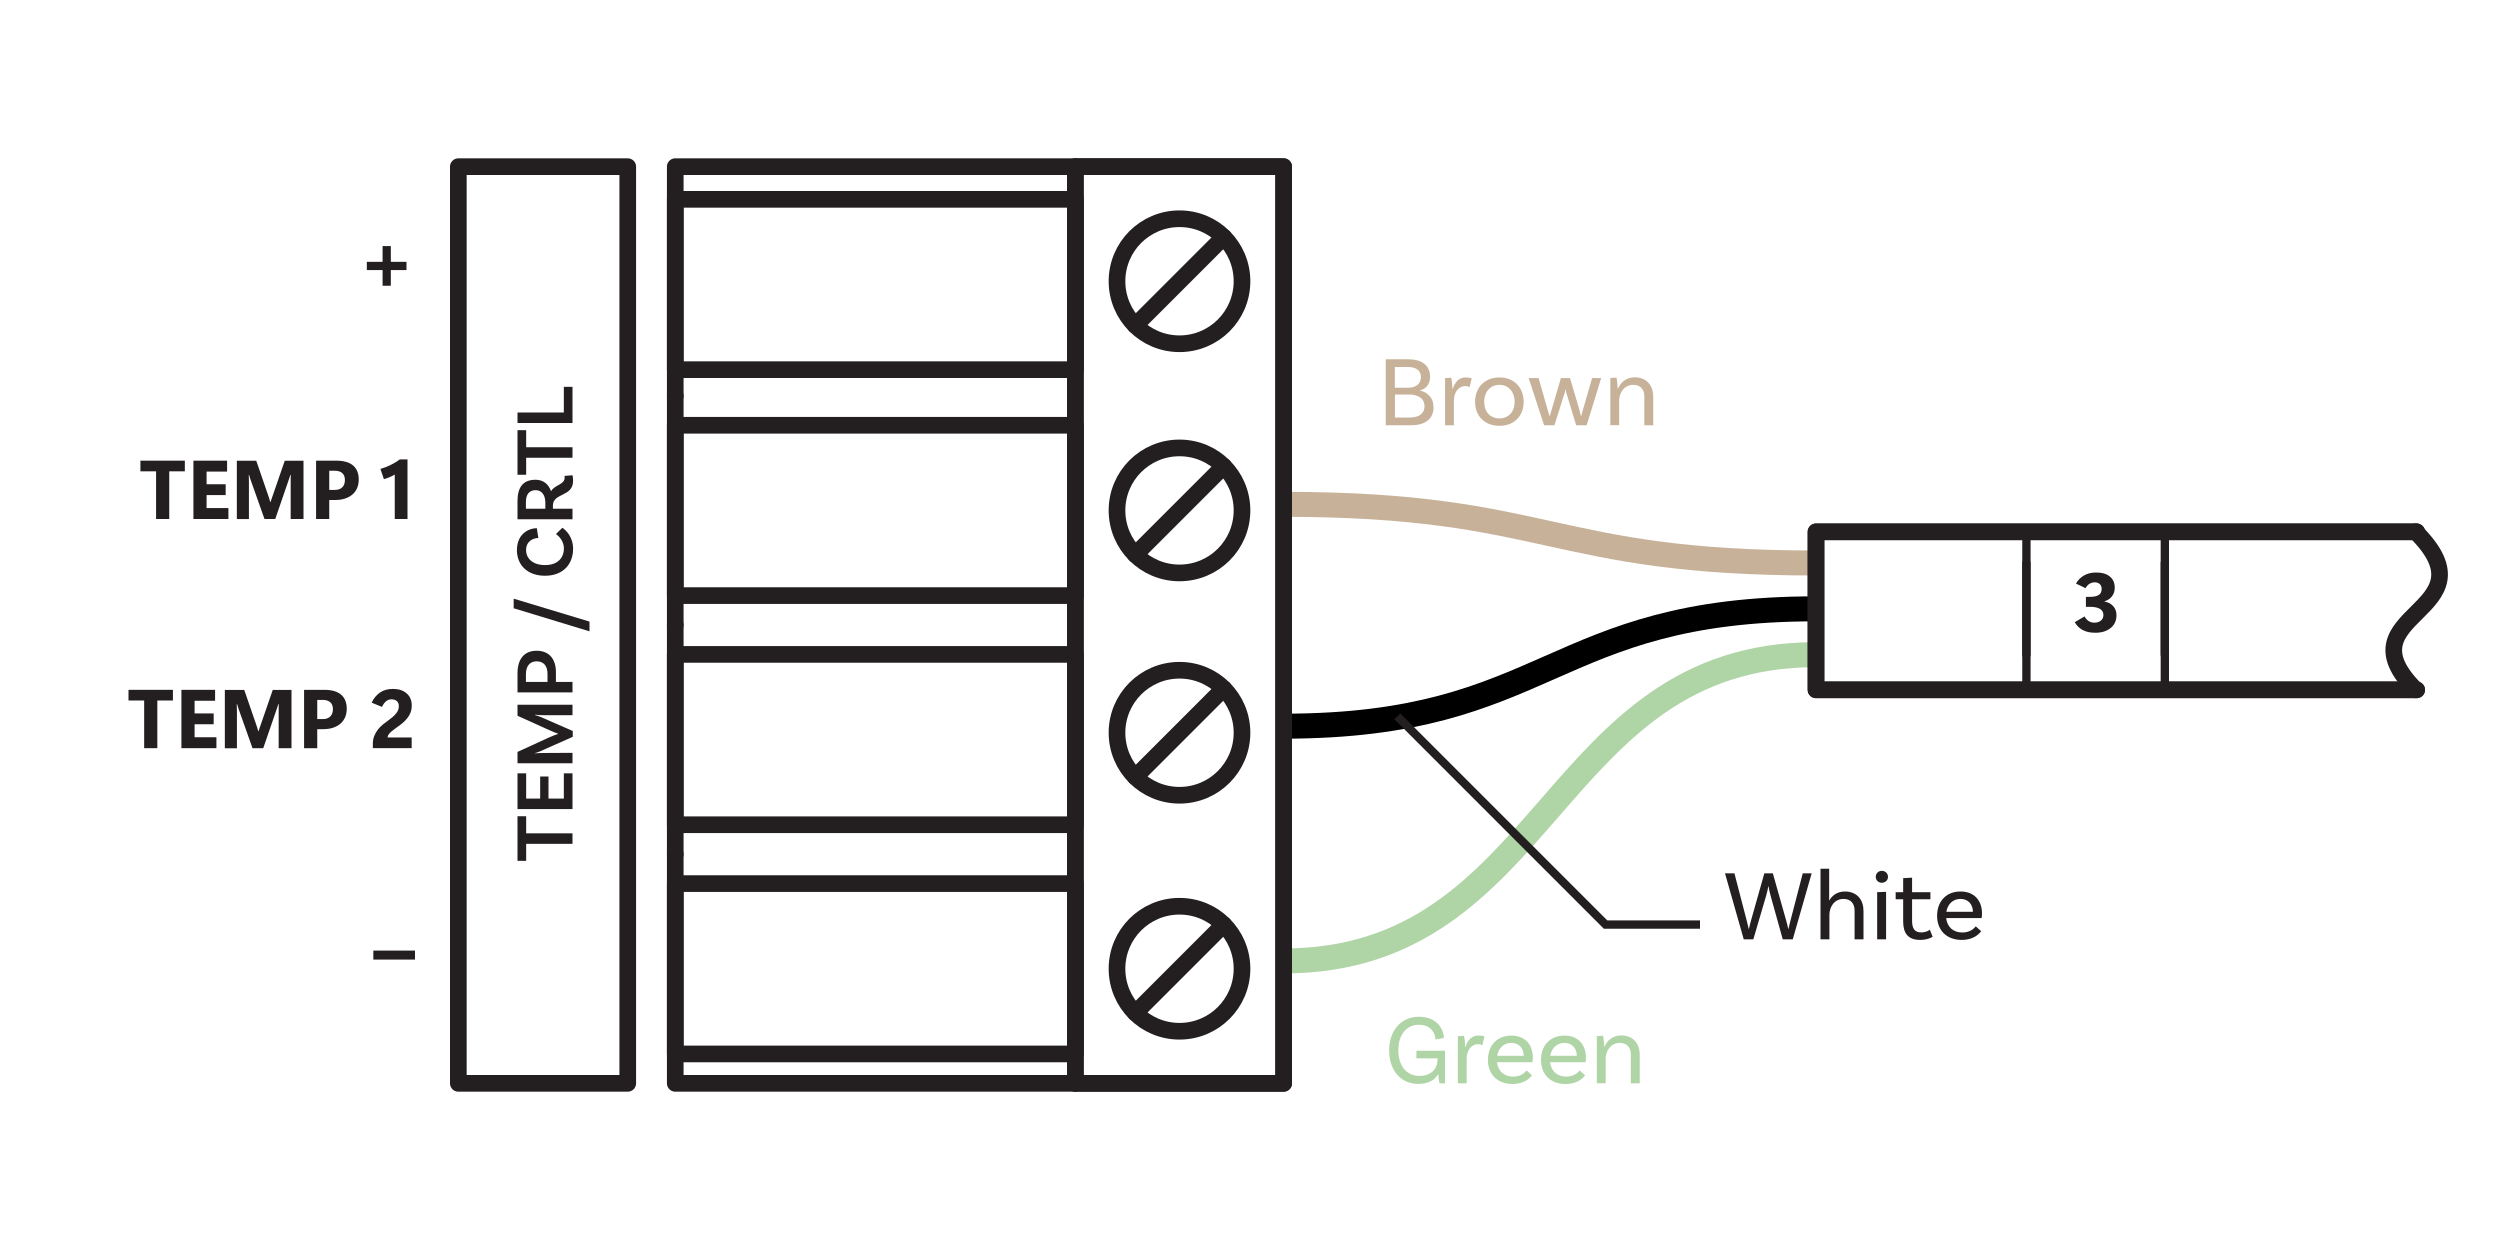 <?xml version="1.0" encoding="UTF-8"?><svg xmlns="http://www.w3.org/2000/svg" viewBox="0 0 300 150"><g id="a"><line x1="259.78" y1="67.56" x2="259.78" y2="78.56" fill="none" stroke="#231f20" stroke-linecap="round" stroke-linejoin="round"/><line x1="243.17" y1="67.56" x2="243.17" y2="78.56" fill="none" stroke="#231f20" stroke-linecap="round" stroke-linejoin="round"/><path d="M154.04,60.52c31.94,0,31.94,7.04,63.88,7.04" fill="none" stroke="#c7b299" stroke-linejoin="round" stroke-width="3"/><path d="M248.97,74.66l1.18-.69c.11.22.26.4.46.54s.45.21.74.21.55-.08.75-.24c.2-.16.31-.39.31-.69s-.14-.55-.41-.72c-.27-.16-.65-.25-1.12-.25h-.57v-1.2h.52c.46,0,.8-.08,1.03-.23.23-.15.34-.4.34-.73,0-.25-.08-.44-.24-.58s-.36-.2-.59-.2c-.22,0-.43.06-.62.17s-.35.29-.48.53l-1.15-.55c.2-.38.51-.7.92-.95.42-.26.91-.38,1.49-.38.72,0,1.27.16,1.66.49.39.32.58.77.58,1.34,0,.38-.1.71-.31,1s-.51.5-.93.63v.02c.45.08.8.27,1.06.56s.39.66.39,1.07c0,.65-.23,1.17-.7,1.55-.47.38-1.08.57-1.84.57-.61,0-1.12-.11-1.52-.33-.41-.22-.72-.53-.95-.94Z" fill="#231f20" stroke-width="0"/><line x1="259.78" y1="63.82" x2="259.78" y2="82.3" fill="none" stroke="#231f20" stroke-linecap="round" stroke-linejoin="round"/><line x1="243.17" y1="63.82" x2="243.17" y2="82.3" fill="none" stroke="#231f20" stroke-linecap="round" stroke-linejoin="round"/><path d="M154.04,87.14c31.94,0,31.94-14.08,63.88-14.08" fill="none" stroke="#000" stroke-linejoin="round" stroke-width="3"/><path d="M217.92,78.56c-31.94,0-31.94,36.75-63.88,36.75" fill="none" stroke="#afd4a5" stroke-linejoin="round" stroke-width="3"/><path d="M48.78,32.41h-1.88v1.88h-.99v-1.88h-1.89v-.99h1.89v-1.89h.99v1.89h1.88v.99Z" fill="#231f20" stroke-width="0"/><path d="M22.19,56.56h-1.88v5.72h-1.58v-5.72h-1.88v-1.28h5.33v1.28Z" fill="#231f20" stroke-width="0"/><path d="M27.41,62.28h-4.2v-7h4.04v1.31h-2.46v1.52h2.29v1.3h-2.29v1.56h2.62v1.31Z" fill="#231f20" stroke-width="0"/><path d="M36.44,62.28h-1.56v-4.19c0-.18,0-.35,0-.53s0-.37.01-.58h-.04c-.04.11-.07.2-.1.29s-.06.17-.08.25l-1.64,4.76h-1.29l-1.67-4.71c-.03-.09-.06-.18-.08-.25s-.05-.19-.1-.33h-.04c0,.29.02.54.02.77s0,.44,0,.66v3.87h-1.45v-7h2.33l1.43,4.15c.05.15.09.28.13.39s.07.25.12.42h.03c.06-.18.1-.31.14-.42s.08-.23.14-.4l1.43-4.14h2.25v7Z" fill="#231f20" stroke-width="0"/><path d="M39.51,60v2.28h-1.58v-7h2.44c.87,0,1.54.19,1.99.57s.69.94.69,1.69-.26,1.38-.77,1.81-1.2.65-2.06.65h-.71ZM39.51,56.49v2.3h.66c.39,0,.69-.1.9-.31s.32-.5.32-.88c0-.35-.1-.63-.31-.82s-.5-.29-.89-.29h-.68Z" fill="#231f20" stroke-width="0"/><path d="M48.91,62.28h-1.54v-5.34c-.18.12-.38.22-.59.31s-.45.17-.71.25l-.42-1.23c.45-.13.87-.29,1.26-.49s.75-.41,1.06-.65h.93v7.16Z" fill="#231f20" stroke-width="0"/><path d="M20.76,84.06h-1.88v5.72h-1.58v-5.72h-1.88v-1.28h5.33v1.28Z" fill="#231f20" stroke-width="0"/><path d="M25.97,89.78h-4.2v-7h4.04v1.31h-2.46v1.52h2.29v1.3h-2.29v1.56h2.62v1.31Z" fill="#231f20" stroke-width="0"/><path d="M35,89.78h-1.56v-4.19c0-.18,0-.35,0-.53,0-.17,0-.37.01-.58h-.04c-.04.11-.07.2-.1.29-.03.09-.06.17-.08.25l-1.64,4.76h-1.29l-1.67-4.71c-.03-.09-.06-.18-.08-.25-.02-.07-.05-.19-.1-.33h-.04c0,.29.02.54.02.77s0,.44,0,.66v3.87h-1.45v-7h2.33l1.43,4.15c.05.15.09.28.13.39s.07.25.12.42h.03c.06-.18.1-.31.14-.42.03-.1.08-.23.14-.4l1.43-4.14h2.25v7Z" fill="#231f20" stroke-width="0"/><path d="M38.07,87.5v2.28h-1.58v-7h2.44c.87,0,1.54.19,1.99.57s.69.94.69,1.69-.26,1.38-.77,1.81c-.51.43-1.2.65-2.06.65h-.71ZM38.07,83.99v2.3h.66c.39,0,.69-.1.9-.31s.32-.5.32-.88c0-.35-.1-.63-.31-.82-.21-.19-.5-.29-.89-.29h-.68Z" fill="#231f20" stroke-width="0"/><path d="M44.74,89.78v-.53c0-.36.06-.68.18-.96.12-.29.27-.54.45-.77.18-.22.38-.42.6-.6.22-.17.42-.33.62-.47.21-.15.38-.29.54-.42.15-.13.28-.27.39-.4.11-.13.19-.27.25-.41.06-.14.09-.31.09-.5,0-.25-.08-.45-.24-.59-.16-.14-.38-.21-.65-.21-.25,0-.46.08-.65.24-.19.16-.35.39-.48.67l-1.24-.51c.23-.51.57-.91.99-1.21.43-.3.95-.44,1.57-.44.69,0,1.23.18,1.64.54.41.36.61.84.61,1.45,0,.32-.05.61-.15.86-.1.25-.23.48-.4.68-.16.21-.35.4-.56.57-.21.18-.43.35-.66.5-.15.11-.29.22-.43.32s-.26.21-.37.31c-.11.11-.19.21-.25.31-.05.1-.08.2-.08.29h2.89v1.28h-4.66Z" fill="#231f20" stroke-width="0"/><path d="M49.8,115.15h-5v-1.08h5v1.08Z" fill="#231f20" stroke-width="0"/><circle cx="141.54" cy="33.75" r="7.5" fill="none" stroke="#231f20" stroke-linecap="round" stroke-linejoin="round" stroke-width="2"/><line x1="146.84" y1="28.45" x2="136.24" y2="39.05" fill="none" stroke="#231f20" stroke-linecap="round" stroke-linejoin="round" stroke-width="2"/><circle cx="141.54" cy="61.25" r="7.5" fill="none" stroke="#231f20" stroke-linecap="round" stroke-linejoin="round" stroke-width="2"/><line x1="146.84" y1="55.95" x2="136.24" y2="66.55" fill="none" stroke="#231f20" stroke-linecap="round" stroke-linejoin="round" stroke-width="2"/><circle cx="141.54" cy="87.93" r="7.5" fill="none" stroke="#231f20" stroke-linecap="round" stroke-linejoin="round" stroke-width="2"/><line x1="146.84" y1="82.63" x2="136.24" y2="93.23" fill="none" stroke="#231f20" stroke-linecap="round" stroke-linejoin="round" stroke-width="2"/><circle cx="141.54" cy="116.25" r="7.5" fill="none" stroke="#231f20" stroke-linecap="round" stroke-linejoin="round" stroke-width="2"/><line x1="146.84" y1="110.95" x2="136.24" y2="121.55" fill="none" stroke="#231f20" stroke-linecap="round" stroke-linejoin="round" stroke-width="2"/><polyline points="81.03 47.5 81.03 20 129.04 20" fill="none" stroke="#231f20" stroke-linecap="round" stroke-linejoin="round" stroke-width="2"/><line x1="81.03" y1="75" x2="81.03" y2="47.5" fill="none" stroke="#231f20" stroke-linecap="round" stroke-linejoin="round" stroke-width="2"/><line x1="81.03" y1="102.5" x2="81.03" y2="75" fill="none" stroke="#231f20" stroke-linecap="round" stroke-linejoin="round" stroke-width="2"/><polyline points="129.04 130 81.03 130 81.03 102.5" fill="none" stroke="#231f20" stroke-linecap="round" stroke-linejoin="round" stroke-width="2"/><path d="M63.14,101.26v2.04h-1.04v-5.35h1.04v2.05h5.56v1.26h-5.56Z" fill="#231f20" stroke-width="0"/><path d="M63.14,95.83h1.68v-2.65h1v2.65h1.84v-3.03h1.04v4.29h-6.6v-4.29h1.04v3.03Z" fill="#231f20" stroke-width="0"/><path d="M68.7,84.57v1.25h-3.66c-.29,0-.76-.04-.81-.06l-.02.05c.09.02.49.14.66.22l3.86,1.69v.7l-3.9,1.73c-.27.13-.57.2-.62.21l.02.04c.05-.01.52-.04.81-.04l3.66-.02v1.25h-6.6v-1.36l3.77-1.73c.38-.17.93-.38,1.09-.43v-.03c-.16-.04-.71-.27-1.09-.44l-3.77-1.71v-1.32h6.6Z" fill="#231f20" stroke-width="0"/><path d="M64.4,78.09c1.52,0,2.31,1.03,2.31,2.55v1.19h1.99v1.26h-6.6v-2.29c0-1.7.79-2.71,2.3-2.71ZM64.4,79.36c-.8,0-1.29.54-1.29,1.56v.91h2.59v-.96c0-.96-.46-1.51-1.3-1.51Z" fill="#231f20" stroke-width="0"/><path d="M61.64,72.99v-1.15l9.1,2.75v1.17l-9.1-2.77Z" fill="#231f20" stroke-width="0"/><path d="M64.42,63.38l.18,1.18c-.62,0-1.47.39-1.47,1.44s.84,1.81,2.27,1.81c1.62,0,2.27-.96,2.27-1.99,0-.85-.55-1.44-.95-1.74l.77-.75c.38.27,1.28,1.05,1.28,2.52,0,1.93-1.27,3.24-3.37,3.24s-3.37-1.28-3.37-3.07c0-1.94,1.39-2.63,2.39-2.64Z" fill="#231f20" stroke-width="0"/><path d="M68.7,57.03s.07.26.07.67c0,1.96-2.42,1.41-2.42,2.97v.38h2.35v1.26h-6.6v-2.17c0-1.66.66-2.57,2.17-2.57.92,0,1.55.52,1.86,1.38.38-.76,1.63-.77,1.63-1.64,0-.11-.02-.2-.02-.2l.96-.08ZM65.44,60.31c0-.87-.41-1.49-1.16-1.49s-1.17.5-1.17,1.39v.84h2.33v-.74Z" fill="#231f20" stroke-width="0"/><path d="M63.14,54.93v2.04h-1.04v-5.35h1.04v2.05h5.56v1.26h-5.56Z" fill="#231f20" stroke-width="0"/><path d="M67.66,46.42h1.04v4.34h-6.6v-1.26h5.56v-3.08Z" fill="#231f20" stroke-width="0"/><rect x="55" y="20" width="20.33" height="110" fill="none" stroke="#231f20" stroke-linecap="round" stroke-linejoin="round" stroke-width="2"/><rect x="81.03" y="23.92" width="48.02" height="20.44" fill="none" stroke="#231f20" stroke-linecap="round" stroke-linejoin="round" stroke-width="2"/><rect x="81.03" y="51.03" width="48.02" height="20.44" fill="none" stroke="#231f20" stroke-linecap="round" stroke-linejoin="round" stroke-width="2"/><rect x="81.03" y="78.53" width="48.02" height="20.44" fill="none" stroke="#231f20" stroke-linecap="round" stroke-linejoin="round" stroke-width="2"/><rect x="81.03" y="106.03" width="48.02" height="20.44" fill="none" stroke="#231f20" stroke-linecap="round" stroke-linejoin="round" stroke-width="2"/><rect x="129.04" y="20" width="25" height="110" fill="none" stroke="#231f20" stroke-linecap="round" stroke-linejoin="round" stroke-width="2"/><rect x="129.04" y="20" width="25" height="110" fill="none" stroke="#231f20" stroke-linecap="round" stroke-linejoin="round" stroke-width="2"/><polyline points="290 82.78 217.92 82.78 217.92 63.82 290 63.82" fill="none" stroke="#231f20" stroke-linecap="round" stroke-linejoin="round" stroke-width="2"/><polyline points="290 82.78 217.92 82.78 217.92 63.82 290 63.82" fill="none" stroke="#231f20" stroke-linecap="round" stroke-linejoin="round" stroke-width="2"/><path d="M289.89,63.82c9.74,9.74-9.3,9.66,0,18.96" fill="none" stroke="#231f20" stroke-linecap="round" stroke-linejoin="round" stroke-width="2"/></g><g id="c"><polyline points="204 110.95 192.67 110.95 167.68 85.96" fill="none" stroke="#231f20" stroke-miterlimit="10"/></g><g id="d"><path d="M172.03,48.87c0,1.34-.94,2.16-2.69,2.16h-3.05v-7.92h2.66c1.65,0,2.66.71,2.66,2.11,0,1.13-.78,1.54-1.22,1.62v.02c.54.11,1.63.6,1.63,2ZM168.81,44.04h-1.43v2.49h1.58c1.03,0,1.55-.55,1.55-1.25,0-.83-.52-1.25-1.7-1.25ZM170.94,48.76c0-1-.83-1.42-1.87-1.42h-1.68v2.76h1.82c.98,0,1.73-.42,1.73-1.34Z" fill="#c7b299" stroke-width="0"/><path d="M176.61,45.39l-.26,1.07c-.12-.07-.29-.13-.53-.13-.63,0-1.35.56-1.35,1.74v2.96h-1.06v-5.66l.74-.04c.1.43.14,1.07.14,1.32h.05c.22-.74.7-1.36,1.54-1.36.25,0,.52.04.73.1Z" fill="#c7b299" stroke-width="0"/><path d="M182.84,48.22c0,1.72-1.16,2.88-2.91,2.88s-2.92-1.16-2.92-2.88,1.16-2.93,2.92-2.93,2.91,1.21,2.91,2.93ZM181.76,48.22c0-1.18-.73-2.04-1.83-2.04s-1.83.86-1.83,2.04.73,1.99,1.83,1.99,1.83-.82,1.83-1.99Z" fill="#c7b299" stroke-width="0"/><path d="M192.14,45.37l-1.74,5.66h-1.26l-1.19-3.92c-.04-.13-.07-.3-.08-.4h-.02c-.01.1-.05.26-.08.4l-1.24,3.92h-1.24l-1.85-5.66h1.19l1.13,3.96c.08.31.17.53.19.62h.02c.02-.1.11-.36.18-.62l1.16-3.96h1.09l1.16,3.92c.07.26.13.56.16.66h.02c.02-.1.08-.35.18-.66l1.13-3.92h1.08Z" fill="#c7b299" stroke-width="0"/><path d="M198.39,47.56v3.47h-1.07v-3.47c0-.83-.47-1.38-1.32-1.38-1.18,0-1.7,1.07-1.7,1.88v2.96h-1.06v-5.66l.74-.04c.1.43.14,1.07.14,1.32h.04c.3-.71.94-1.36,2.01-1.36,1.36,0,2.21.91,2.21,2.27Z" fill="#c7b299" stroke-width="0"/><path d="M217.4,104.8l-2.27,7.92h-1.2l-1.46-5.24c-.12-.41-.23-.96-.25-1.14h-.02c-.02.18-.14.73-.26,1.14l-1.54,5.24h-1.15l-2.25-7.92h1.13l1.49,5.73.23.95h.02c.07-.31.13-.62.23-.95l1.62-5.73h1.02l1.62,5.73c.1.35.16.63.23.95h.02l.23-.95,1.49-5.73h1.09Z" fill="#231f20" stroke-width="0"/><path d="M223.62,109.25v3.47h-1.07v-3.47c0-.83-.47-1.38-1.32-1.38-1.17,0-1.7,1.04-1.7,1.9v2.95h-1.07v-8.47h1.04v3.8h.02c.34-.59.94-1.07,1.88-1.07,1.35,0,2.21.91,2.21,2.27Z" fill="#231f20" stroke-width="0"/><path d="M225.82,105.93c-.41,0-.73-.3-.73-.71s.32-.72.73-.72.74.31.74.72-.33.71-.74.71ZM225.26,107.06l1.07-.04v5.7h-1.07v-5.66Z" fill="#231f20" stroke-width="0"/><path d="M231.92,112.42s-.56.37-1.49.37c-1.46,0-2.05-.78-2.05-2.23v-2.65h-.9v-.85h.9v-1.68l1.07-.06v1.74h2.2v.85h-2.2v2.61c0,.91.32,1.37,1.09,1.37.66,0,1.04-.32,1.04-.32l.34.85Z" fill="#231f20" stroke-width="0"/><path d="M233.54,110.17c.11,1.04.82,1.73,1.94,1.73.86,0,1.36-.41,1.61-.74l.65.59c-.53.7-1.37,1.04-2.34,1.04-1.81,0-2.95-1.16-2.95-2.89s1.09-2.92,2.81-2.92,2.58,1.16,2.58,2.65c0,.34-.05.54-.05.54h-4.25ZM233.56,109.42h3.19c-.01-.94-.6-1.55-1.5-1.55s-1.54.64-1.69,1.55Z" fill="#231f20" stroke-width="0"/><path d="M173.41,130h-.66c-.04-.12-.12-.56-.17-1.12-.44.82-1.31,1.19-2.39,1.19-2.09,0-3.49-1.61-3.49-4.03s1.49-4.03,3.56-4.03c2.22,0,3,1.54,3,2.55l-1.01.17c0-.75-.55-1.76-1.98-1.76s-2.47,1.1-2.47,3.07c0,1.83.96,3.07,2.54,3.07,1.44,0,2.16-.91,2.16-1.94v-.17h-2.53v-.91h3.43v3.91Z" fill="#afd4a5" stroke-width="0"/><path d="M178.14,124.36l-.26,1.07c-.12-.07-.29-.13-.53-.13-.63,0-1.35.56-1.35,1.74v2.96h-1.06v-5.66l.74-.04c.1.43.14,1.07.14,1.32h.05c.22-.74.7-1.36,1.54-1.36.25,0,.52.04.73.1Z" fill="#afd4a5" stroke-width="0"/><path d="M179.64,127.46c.11,1.04.82,1.73,1.94,1.73.86,0,1.36-.41,1.61-.74l.65.59c-.53.7-1.37,1.04-2.34,1.04-1.81,0-2.95-1.16-2.95-2.89s1.09-2.92,2.81-2.92,2.58,1.16,2.58,2.65c0,.34-.05.54-.05.54h-4.25ZM179.66,126.7h3.19c-.01-.94-.6-1.55-1.5-1.55s-1.54.64-1.69,1.55Z" fill="#afd4a5" stroke-width="0"/><path d="M186.01,127.46c.11,1.04.82,1.73,1.94,1.73.86,0,1.36-.41,1.61-.74l.65.59c-.53.7-1.37,1.04-2.34,1.04-1.81,0-2.95-1.16-2.95-2.89s1.09-2.92,2.81-2.92,2.58,1.16,2.58,2.65c0,.34-.05.54-.05.54h-4.25ZM186.03,126.7h3.19c-.01-.94-.6-1.55-1.5-1.55s-1.54.64-1.69,1.55Z" fill="#afd4a5" stroke-width="0"/><path d="M196.77,126.53v3.47h-1.07v-3.47c0-.83-.47-1.38-1.32-1.38-1.17,0-1.7,1.07-1.7,1.88v2.96h-1.06v-5.66l.74-.04c.1.43.14,1.07.14,1.32h.04c.3-.71.94-1.36,2.01-1.36,1.36,0,2.21.91,2.21,2.27Z" fill="#afd4a5" stroke-width="0"/></g></svg>